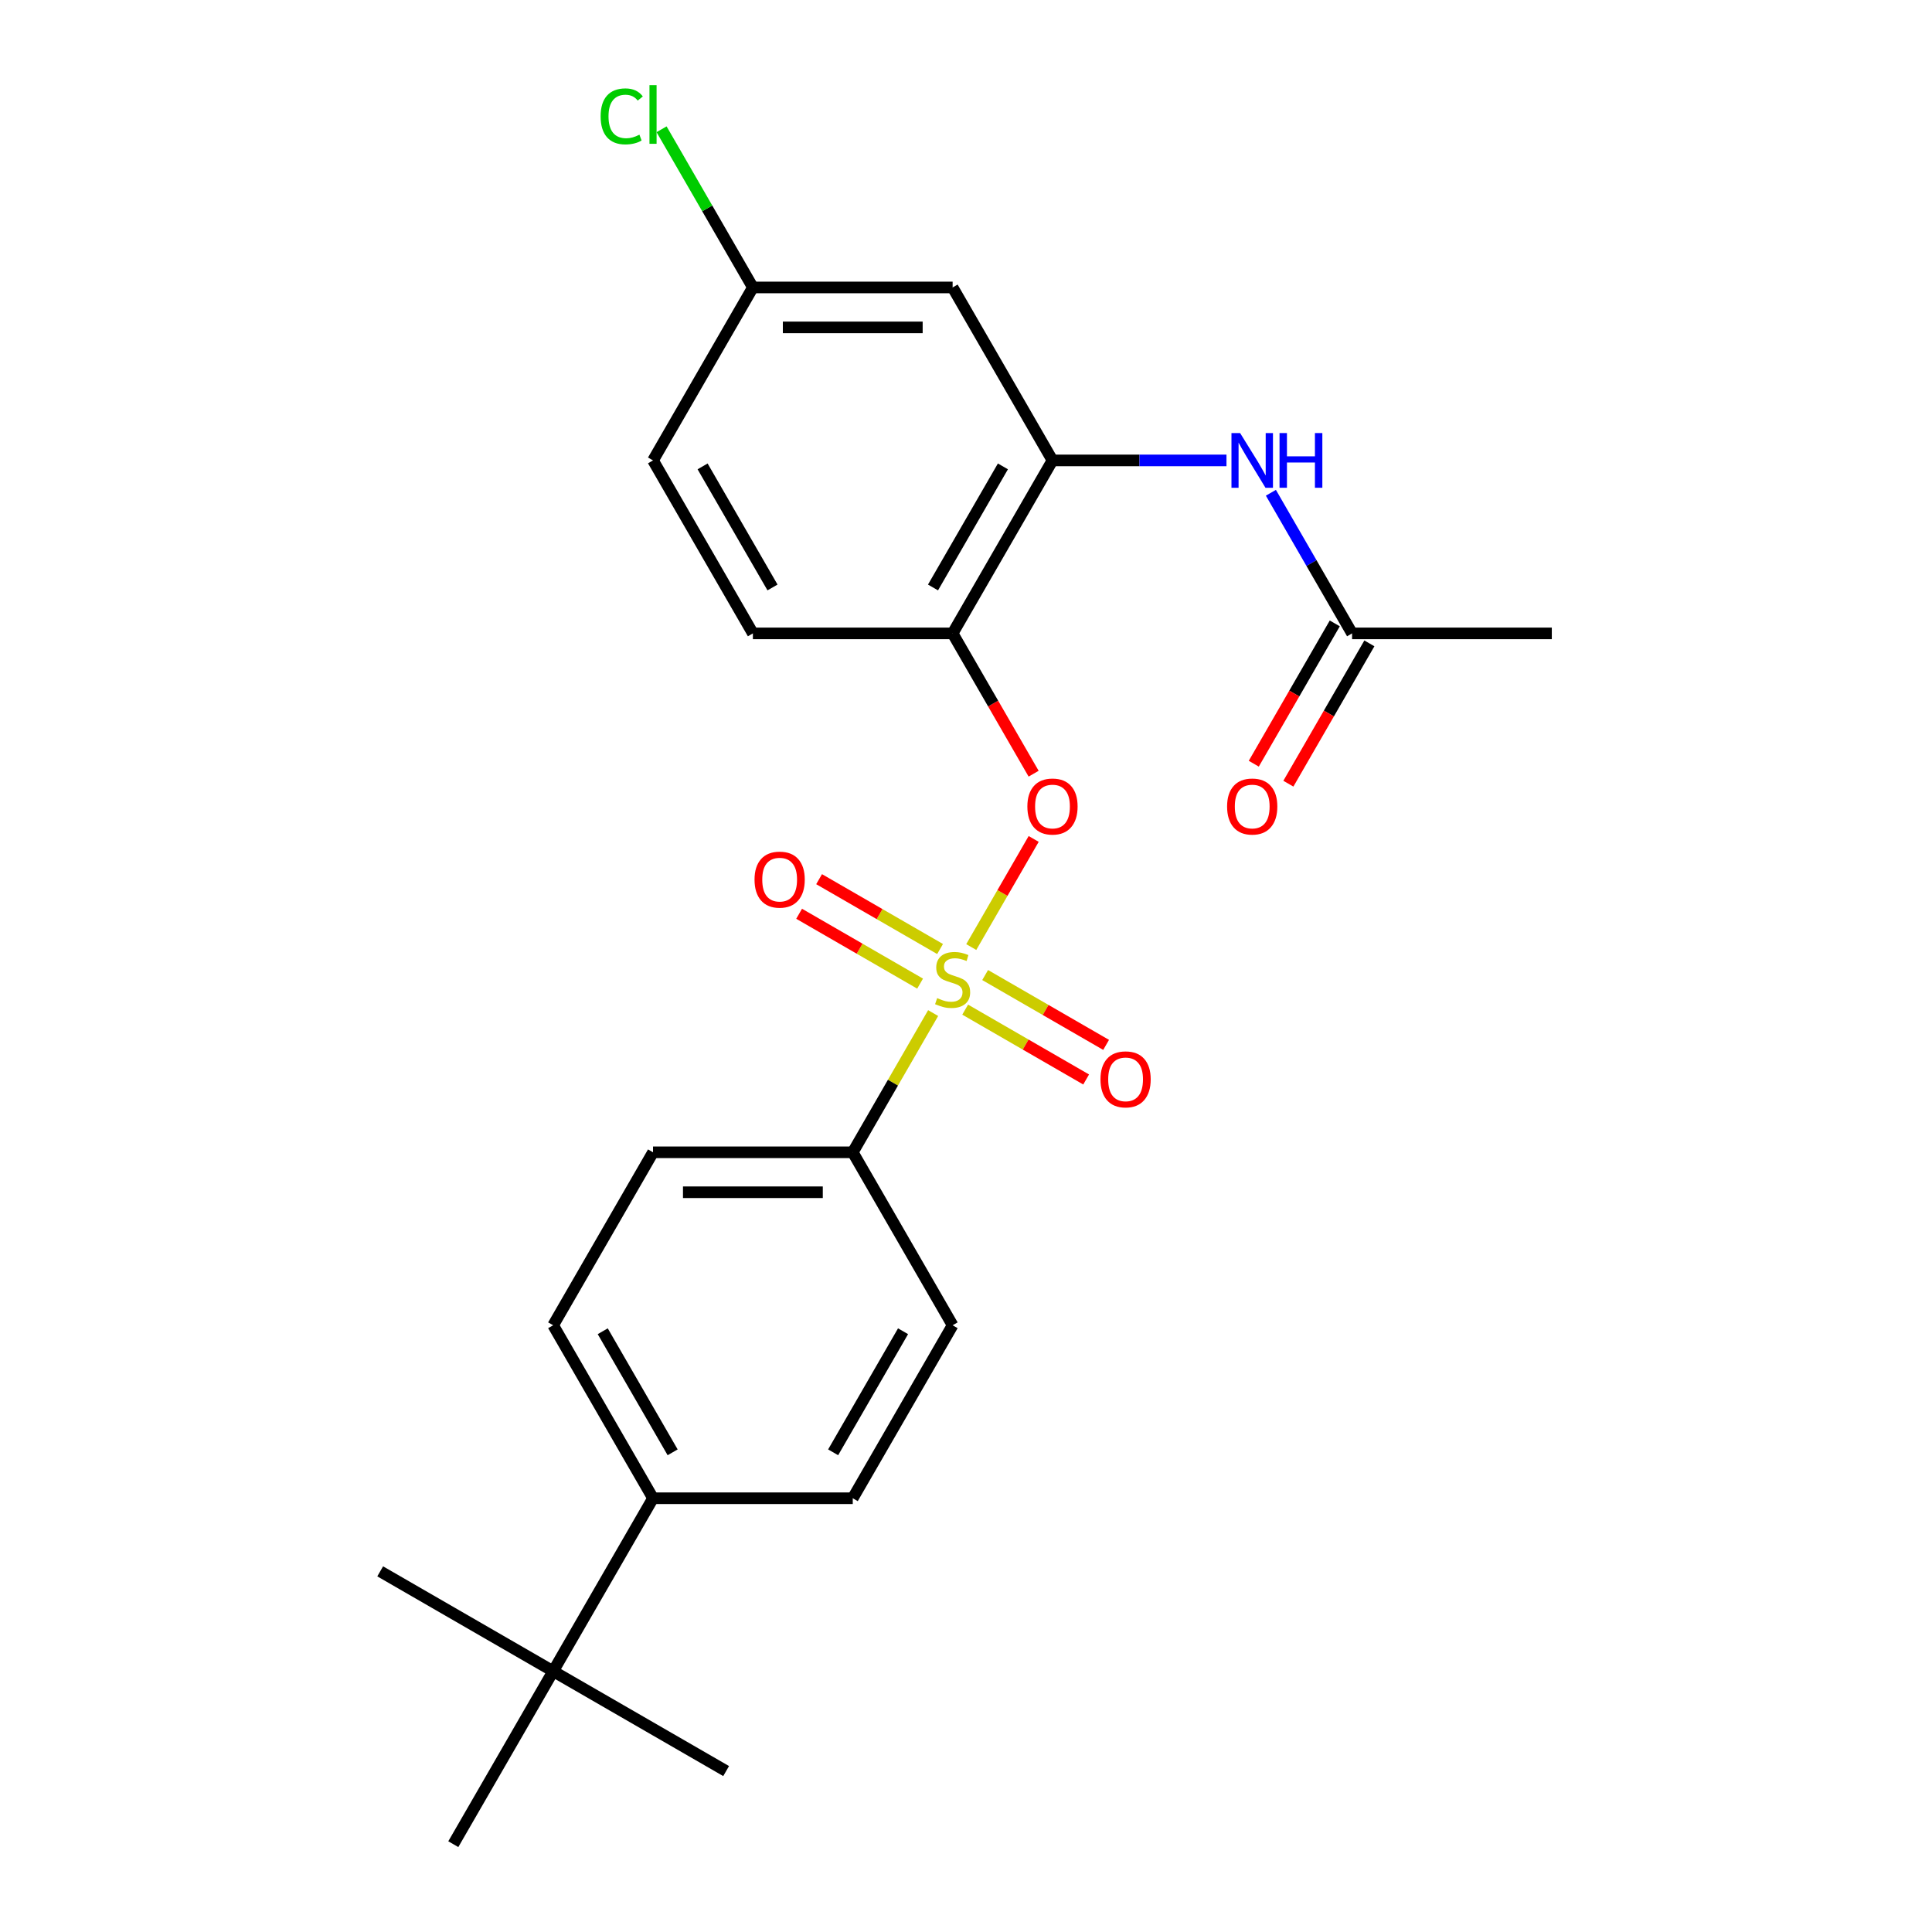 <?xml version='1.0' encoding='iso-8859-1'?>
<svg version='1.1' baseProfile='full'
              xmlns='http://www.w3.org/2000/svg'
                      xmlns:rdkit='http://www.rdkit.org/xml'
                      xmlns:xlink='http://www.w3.org/1999/xlink'
                  xml:space='preserve'
width='1000px' height='1000px' viewBox='0 0 1000 1000'>
<!-- END OF HEADER -->
<rect style='opacity:1.0;fill:#FFFFFF;stroke:none' width='1000' height='1000' x='0' y='0'> </rect>
<path class='bond-0' d='M 502.719,490.194 L 518.874,462.213' style='fill:none;fill-rule:evenodd;stroke:#CCCC00;stroke-width:6px;stroke-linecap:butt;stroke-linejoin:miter;stroke-opacity:1' />
<path class='bond-0' d='M 518.874,462.213 L 535.029,434.231' style='fill:none;fill-rule:evenodd;stroke:#FF0000;stroke-width:6px;stroke-linecap:butt;stroke-linejoin:miter;stroke-opacity:1' />
<path class='bond-4' d='M 482.992,524.363 L 462.188,560.395' style='fill:none;fill-rule:evenodd;stroke:#CCCC00;stroke-width:6px;stroke-linecap:butt;stroke-linejoin:miter;stroke-opacity:1' />
<path class='bond-4' d='M 462.188,560.395 L 441.385,596.428' style='fill:none;fill-rule:evenodd;stroke:#000000;stroke-width:6px;stroke-linecap:butt;stroke-linejoin:miter;stroke-opacity:1' />
<path class='bond-5' d='M 486.579,491.211 L 455.271,473.135' style='fill:none;fill-rule:evenodd;stroke:#CCCC00;stroke-width:6px;stroke-linecap:butt;stroke-linejoin:miter;stroke-opacity:1' />
<path class='bond-5' d='M 455.271,473.135 L 423.962,455.059' style='fill:none;fill-rule:evenodd;stroke:#FF0000;stroke-width:6px;stroke-linecap:butt;stroke-linejoin:miter;stroke-opacity:1' />
<path class='bond-5' d='M 476.241,509.117 L 444.933,491.041' style='fill:none;fill-rule:evenodd;stroke:#CCCC00;stroke-width:6px;stroke-linecap:butt;stroke-linejoin:miter;stroke-opacity:1' />
<path class='bond-5' d='M 444.933,491.041 L 413.624,472.965' style='fill:none;fill-rule:evenodd;stroke:#FF0000;stroke-width:6px;stroke-linecap:butt;stroke-linejoin:miter;stroke-opacity:1' />
<path class='bond-6' d='M 499.57,522.586 L 530.879,540.662' style='fill:none;fill-rule:evenodd;stroke:#CCCC00;stroke-width:6px;stroke-linecap:butt;stroke-linejoin:miter;stroke-opacity:1' />
<path class='bond-6' d='M 530.879,540.662 L 562.188,558.738' style='fill:none;fill-rule:evenodd;stroke:#FF0000;stroke-width:6px;stroke-linecap:butt;stroke-linejoin:miter;stroke-opacity:1' />
<path class='bond-6' d='M 509.908,504.68 L 541.217,522.756' style='fill:none;fill-rule:evenodd;stroke:#CCCC00;stroke-width:6px;stroke-linecap:butt;stroke-linejoin:miter;stroke-opacity:1' />
<path class='bond-6' d='M 541.217,522.756 L 572.525,540.832' style='fill:none;fill-rule:evenodd;stroke:#FF0000;stroke-width:6px;stroke-linecap:butt;stroke-linejoin:miter;stroke-opacity:1' />
<path class='bond-2' d='M 535.005,400.465 L 514.04,364.152' style='fill:none;fill-rule:evenodd;stroke:#FF0000;stroke-width:6px;stroke-linecap:butt;stroke-linejoin:miter;stroke-opacity:1' />
<path class='bond-2' d='M 514.04,364.152 L 493.075,327.84' style='fill:none;fill-rule:evenodd;stroke:#000000;stroke-width:6px;stroke-linecap:butt;stroke-linejoin:miter;stroke-opacity:1' />
<path class='bond-1' d='M 544.765,238.31 L 493.075,327.84' style='fill:none;fill-rule:evenodd;stroke:#000000;stroke-width:6px;stroke-linecap:butt;stroke-linejoin:miter;stroke-opacity:1' />
<path class='bond-1' d='M 519.105,241.402 L 482.922,304.072' style='fill:none;fill-rule:evenodd;stroke:#000000;stroke-width:6px;stroke-linecap:butt;stroke-linejoin:miter;stroke-opacity:1' />
<path class='bond-3' d='M 544.765,238.31 L 589.792,238.31' style='fill:none;fill-rule:evenodd;stroke:#000000;stroke-width:6px;stroke-linecap:butt;stroke-linejoin:miter;stroke-opacity:1' />
<path class='bond-3' d='M 589.792,238.31 L 634.82,238.31' style='fill:none;fill-rule:evenodd;stroke:#0000FF;stroke-width:6px;stroke-linecap:butt;stroke-linejoin:miter;stroke-opacity:1' />
<path class='bond-7' d='M 544.765,238.31 L 493.075,148.781' style='fill:none;fill-rule:evenodd;stroke:#000000;stroke-width:6px;stroke-linecap:butt;stroke-linejoin:miter;stroke-opacity:1' />
<path class='bond-11' d='M 493.075,327.84 L 389.695,327.84' style='fill:none;fill-rule:evenodd;stroke:#000000;stroke-width:6px;stroke-linecap:butt;stroke-linejoin:miter;stroke-opacity:1' />
<path class='bond-8' d='M 657.812,255.055 L 678.823,291.447' style='fill:none;fill-rule:evenodd;stroke:#0000FF;stroke-width:6px;stroke-linecap:butt;stroke-linejoin:miter;stroke-opacity:1' />
<path class='bond-8' d='M 678.823,291.447 L 699.834,327.84' style='fill:none;fill-rule:evenodd;stroke:#000000;stroke-width:6px;stroke-linecap:butt;stroke-linejoin:miter;stroke-opacity:1' />
<path class='bond-13' d='M 441.385,596.428 L 493.075,685.957' style='fill:none;fill-rule:evenodd;stroke:#000000;stroke-width:6px;stroke-linecap:butt;stroke-linejoin:miter;stroke-opacity:1' />
<path class='bond-14' d='M 441.385,596.428 L 338.005,596.428' style='fill:none;fill-rule:evenodd;stroke:#000000;stroke-width:6px;stroke-linecap:butt;stroke-linejoin:miter;stroke-opacity:1' />
<path class='bond-14' d='M 425.878,617.104 L 353.512,617.104' style='fill:none;fill-rule:evenodd;stroke:#000000;stroke-width:6px;stroke-linecap:butt;stroke-linejoin:miter;stroke-opacity:1' />
<path class='bond-25' d='M 493.075,148.781 L 389.695,148.781' style='fill:none;fill-rule:evenodd;stroke:#000000;stroke-width:6px;stroke-linecap:butt;stroke-linejoin:miter;stroke-opacity:1' />
<path class='bond-25' d='M 477.568,169.457 L 405.202,169.457' style='fill:none;fill-rule:evenodd;stroke:#000000;stroke-width:6px;stroke-linecap:butt;stroke-linejoin:miter;stroke-opacity:1' />
<path class='bond-12' d='M 690.881,322.671 L 669.916,358.983' style='fill:none;fill-rule:evenodd;stroke:#000000;stroke-width:6px;stroke-linecap:butt;stroke-linejoin:miter;stroke-opacity:1' />
<path class='bond-12' d='M 669.916,358.983 L 648.951,395.296' style='fill:none;fill-rule:evenodd;stroke:#FF0000;stroke-width:6px;stroke-linecap:butt;stroke-linejoin:miter;stroke-opacity:1' />
<path class='bond-12' d='M 708.787,333.009 L 687.822,369.321' style='fill:none;fill-rule:evenodd;stroke:#000000;stroke-width:6px;stroke-linecap:butt;stroke-linejoin:miter;stroke-opacity:1' />
<path class='bond-12' d='M 687.822,369.321 L 666.857,405.634' style='fill:none;fill-rule:evenodd;stroke:#FF0000;stroke-width:6px;stroke-linecap:butt;stroke-linejoin:miter;stroke-opacity:1' />
<path class='bond-20' d='M 699.834,327.84 L 803.214,327.84' style='fill:none;fill-rule:evenodd;stroke:#000000;stroke-width:6px;stroke-linecap:butt;stroke-linejoin:miter;stroke-opacity:1' />
<path class='bond-9' d='M 286.316,865.016 L 338.005,775.487' style='fill:none;fill-rule:evenodd;stroke:#000000;stroke-width:6px;stroke-linecap:butt;stroke-linejoin:miter;stroke-opacity:1' />
<path class='bond-21' d='M 286.316,865.016 L 196.786,813.326' style='fill:none;fill-rule:evenodd;stroke:#000000;stroke-width:6px;stroke-linecap:butt;stroke-linejoin:miter;stroke-opacity:1' />
<path class='bond-22' d='M 286.316,865.016 L 375.845,916.706' style='fill:none;fill-rule:evenodd;stroke:#000000;stroke-width:6px;stroke-linecap:butt;stroke-linejoin:miter;stroke-opacity:1' />
<path class='bond-23' d='M 286.316,865.016 L 234.626,954.545' style='fill:none;fill-rule:evenodd;stroke:#000000;stroke-width:6px;stroke-linecap:butt;stroke-linejoin:miter;stroke-opacity:1' />
<path class='bond-10' d='M 338.005,775.487 L 286.316,685.957' style='fill:none;fill-rule:evenodd;stroke:#000000;stroke-width:6px;stroke-linecap:butt;stroke-linejoin:miter;stroke-opacity:1' />
<path class='bond-10' d='M 348.158,751.719 L 311.975,689.049' style='fill:none;fill-rule:evenodd;stroke:#000000;stroke-width:6px;stroke-linecap:butt;stroke-linejoin:miter;stroke-opacity:1' />
<path class='bond-24' d='M 338.005,775.487 L 441.385,775.487' style='fill:none;fill-rule:evenodd;stroke:#000000;stroke-width:6px;stroke-linecap:butt;stroke-linejoin:miter;stroke-opacity:1' />
<path class='bond-18' d='M 389.695,327.84 L 338.005,238.31' style='fill:none;fill-rule:evenodd;stroke:#000000;stroke-width:6px;stroke-linecap:butt;stroke-linejoin:miter;stroke-opacity:1' />
<path class='bond-18' d='M 399.848,304.072 L 363.665,241.402' style='fill:none;fill-rule:evenodd;stroke:#000000;stroke-width:6px;stroke-linecap:butt;stroke-linejoin:miter;stroke-opacity:1' />
<path class='bond-16' d='M 493.075,685.957 L 441.385,775.487' style='fill:none;fill-rule:evenodd;stroke:#000000;stroke-width:6px;stroke-linecap:butt;stroke-linejoin:miter;stroke-opacity:1' />
<path class='bond-16' d='M 467.416,689.049 L 431.233,751.719' style='fill:none;fill-rule:evenodd;stroke:#000000;stroke-width:6px;stroke-linecap:butt;stroke-linejoin:miter;stroke-opacity:1' />
<path class='bond-15' d='M 338.005,596.428 L 286.316,685.957' style='fill:none;fill-rule:evenodd;stroke:#000000;stroke-width:6px;stroke-linecap:butt;stroke-linejoin:miter;stroke-opacity:1' />
<path class='bond-17' d='M 389.695,148.781 L 338.005,238.31' style='fill:none;fill-rule:evenodd;stroke:#000000;stroke-width:6px;stroke-linecap:butt;stroke-linejoin:miter;stroke-opacity:1' />
<path class='bond-19' d='M 389.695,148.781 L 366.063,107.848' style='fill:none;fill-rule:evenodd;stroke:#000000;stroke-width:6px;stroke-linecap:butt;stroke-linejoin:miter;stroke-opacity:1' />
<path class='bond-19' d='M 366.063,107.848 L 342.43,66.915' style='fill:none;fill-rule:evenodd;stroke:#00CC00;stroke-width:6px;stroke-linecap:butt;stroke-linejoin:miter;stroke-opacity:1' />
<path  class='atom-0' d='M 485.075 516.618
Q 485.395 516.738, 486.715 517.298
Q 488.035 517.858, 489.475 518.218
Q 490.955 518.538, 492.395 518.538
Q 495.075 518.538, 496.635 517.258
Q 498.195 515.938, 498.195 513.658
Q 498.195 512.098, 497.395 511.138
Q 496.635 510.178, 495.435 509.658
Q 494.235 509.138, 492.235 508.538
Q 489.715 507.778, 488.195 507.058
Q 486.715 506.338, 485.635 504.818
Q 484.595 503.298, 484.595 500.738
Q 484.595 497.178, 486.995 494.978
Q 489.435 492.778, 494.235 492.778
Q 497.515 492.778, 501.235 494.338
L 500.315 497.418
Q 496.915 496.018, 494.355 496.018
Q 491.595 496.018, 490.075 497.178
Q 488.555 498.298, 488.595 500.258
Q 488.595 501.778, 489.355 502.698
Q 490.155 503.618, 491.275 504.138
Q 492.435 504.658, 494.355 505.258
Q 496.915 506.058, 498.435 506.858
Q 499.955 507.658, 501.035 509.298
Q 502.155 510.898, 502.155 513.658
Q 502.155 517.578, 499.515 519.698
Q 496.915 521.778, 492.555 521.778
Q 490.035 521.778, 488.115 521.218
Q 486.235 520.698, 483.995 519.778
L 485.075 516.618
' fill='#CCCC00'/>
<path  class='atom-1' d='M 531.765 417.449
Q 531.765 410.649, 535.125 406.849
Q 538.485 403.049, 544.765 403.049
Q 551.045 403.049, 554.405 406.849
Q 557.765 410.649, 557.765 417.449
Q 557.765 424.329, 554.365 428.249
Q 550.965 432.129, 544.765 432.129
Q 538.525 432.129, 535.125 428.249
Q 531.765 424.369, 531.765 417.449
M 544.765 428.929
Q 549.085 428.929, 551.405 426.049
Q 553.765 423.129, 553.765 417.449
Q 553.765 411.889, 551.405 409.089
Q 549.085 406.249, 544.765 406.249
Q 540.445 406.249, 538.085 409.049
Q 535.765 411.849, 535.765 417.449
Q 535.765 423.169, 538.085 426.049
Q 540.445 428.929, 544.765 428.929
' fill='#FF0000'/>
<path  class='atom-4' d='M 641.884 224.15
L 651.164 239.15
Q 652.084 240.63, 653.564 243.31
Q 655.044 245.99, 655.124 246.15
L 655.124 224.15
L 658.884 224.15
L 658.884 252.47
L 655.004 252.47
L 645.044 236.07
Q 643.884 234.15, 642.644 231.95
Q 641.444 229.75, 641.084 229.07
L 641.084 252.47
L 637.404 252.47
L 637.404 224.15
L 641.884 224.15
' fill='#0000FF'/>
<path  class='atom-4' d='M 662.284 224.15
L 666.124 224.15
L 666.124 236.19
L 680.604 236.19
L 680.604 224.15
L 684.444 224.15
L 684.444 252.47
L 680.604 252.47
L 680.604 239.39
L 666.124 239.39
L 666.124 252.47
L 662.284 252.47
L 662.284 224.15
' fill='#0000FF'/>
<path  class='atom-6' d='M 390.545 455.289
Q 390.545 448.489, 393.905 444.689
Q 397.265 440.889, 403.545 440.889
Q 409.825 440.889, 413.185 444.689
Q 416.545 448.489, 416.545 455.289
Q 416.545 462.169, 413.145 466.089
Q 409.745 469.969, 403.545 469.969
Q 397.305 469.969, 393.905 466.089
Q 390.545 462.209, 390.545 455.289
M 403.545 466.769
Q 407.865 466.769, 410.185 463.889
Q 412.545 460.969, 412.545 455.289
Q 412.545 449.729, 410.185 446.929
Q 407.865 444.089, 403.545 444.089
Q 399.225 444.089, 396.865 446.889
Q 394.545 449.689, 394.545 455.289
Q 394.545 461.009, 396.865 463.889
Q 399.225 466.769, 403.545 466.769
' fill='#FF0000'/>
<path  class='atom-7' d='M 569.604 558.668
Q 569.604 551.868, 572.964 548.068
Q 576.324 544.268, 582.604 544.268
Q 588.884 544.268, 592.244 548.068
Q 595.604 551.868, 595.604 558.668
Q 595.604 565.548, 592.204 569.468
Q 588.804 573.348, 582.604 573.348
Q 576.364 573.348, 572.964 569.468
Q 569.604 565.588, 569.604 558.668
M 582.604 570.148
Q 586.924 570.148, 589.244 567.268
Q 591.604 564.348, 591.604 558.668
Q 591.604 553.108, 589.244 550.308
Q 586.924 547.468, 582.604 547.468
Q 578.284 547.468, 575.924 550.268
Q 573.604 553.068, 573.604 558.668
Q 573.604 564.388, 575.924 567.268
Q 578.284 570.148, 582.604 570.148
' fill='#FF0000'/>
<path  class='atom-13' d='M 635.144 417.449
Q 635.144 410.649, 638.504 406.849
Q 641.864 403.049, 648.144 403.049
Q 654.424 403.049, 657.784 406.849
Q 661.144 410.649, 661.144 417.449
Q 661.144 424.329, 657.744 428.249
Q 654.344 432.129, 648.144 432.129
Q 641.904 432.129, 638.504 428.249
Q 635.144 424.369, 635.144 417.449
M 648.144 428.929
Q 652.464 428.929, 654.784 426.049
Q 657.144 423.129, 657.144 417.449
Q 657.144 411.889, 654.784 409.089
Q 652.464 406.249, 648.144 406.249
Q 643.824 406.249, 641.464 409.049
Q 639.144 411.849, 639.144 417.449
Q 639.144 423.169, 641.464 426.049
Q 643.824 428.929, 648.144 428.929
' fill='#FF0000'/>
<path  class='atom-20' d='M 310.885 60.231
Q 310.885 53.191, 314.165 49.511
Q 317.485 45.791, 323.765 45.791
Q 329.605 45.791, 332.725 49.911
L 330.085 52.071
Q 327.805 49.071, 323.765 49.071
Q 319.485 49.071, 317.205 51.951
Q 314.965 54.791, 314.965 60.231
Q 314.965 65.831, 317.285 68.711
Q 319.645 71.591, 324.205 71.591
Q 327.325 71.591, 330.965 69.711
L 332.085 72.711
Q 330.605 73.671, 328.365 74.231
Q 326.125 74.791, 323.645 74.791
Q 317.485 74.791, 314.165 71.031
Q 310.885 67.271, 310.885 60.231
' fill='#00CC00'/>
<path  class='atom-20' d='M 336.165 44.071
L 339.845 44.071
L 339.845 74.431
L 336.165 74.431
L 336.165 44.071
' fill='#00CC00'/>
</svg>
